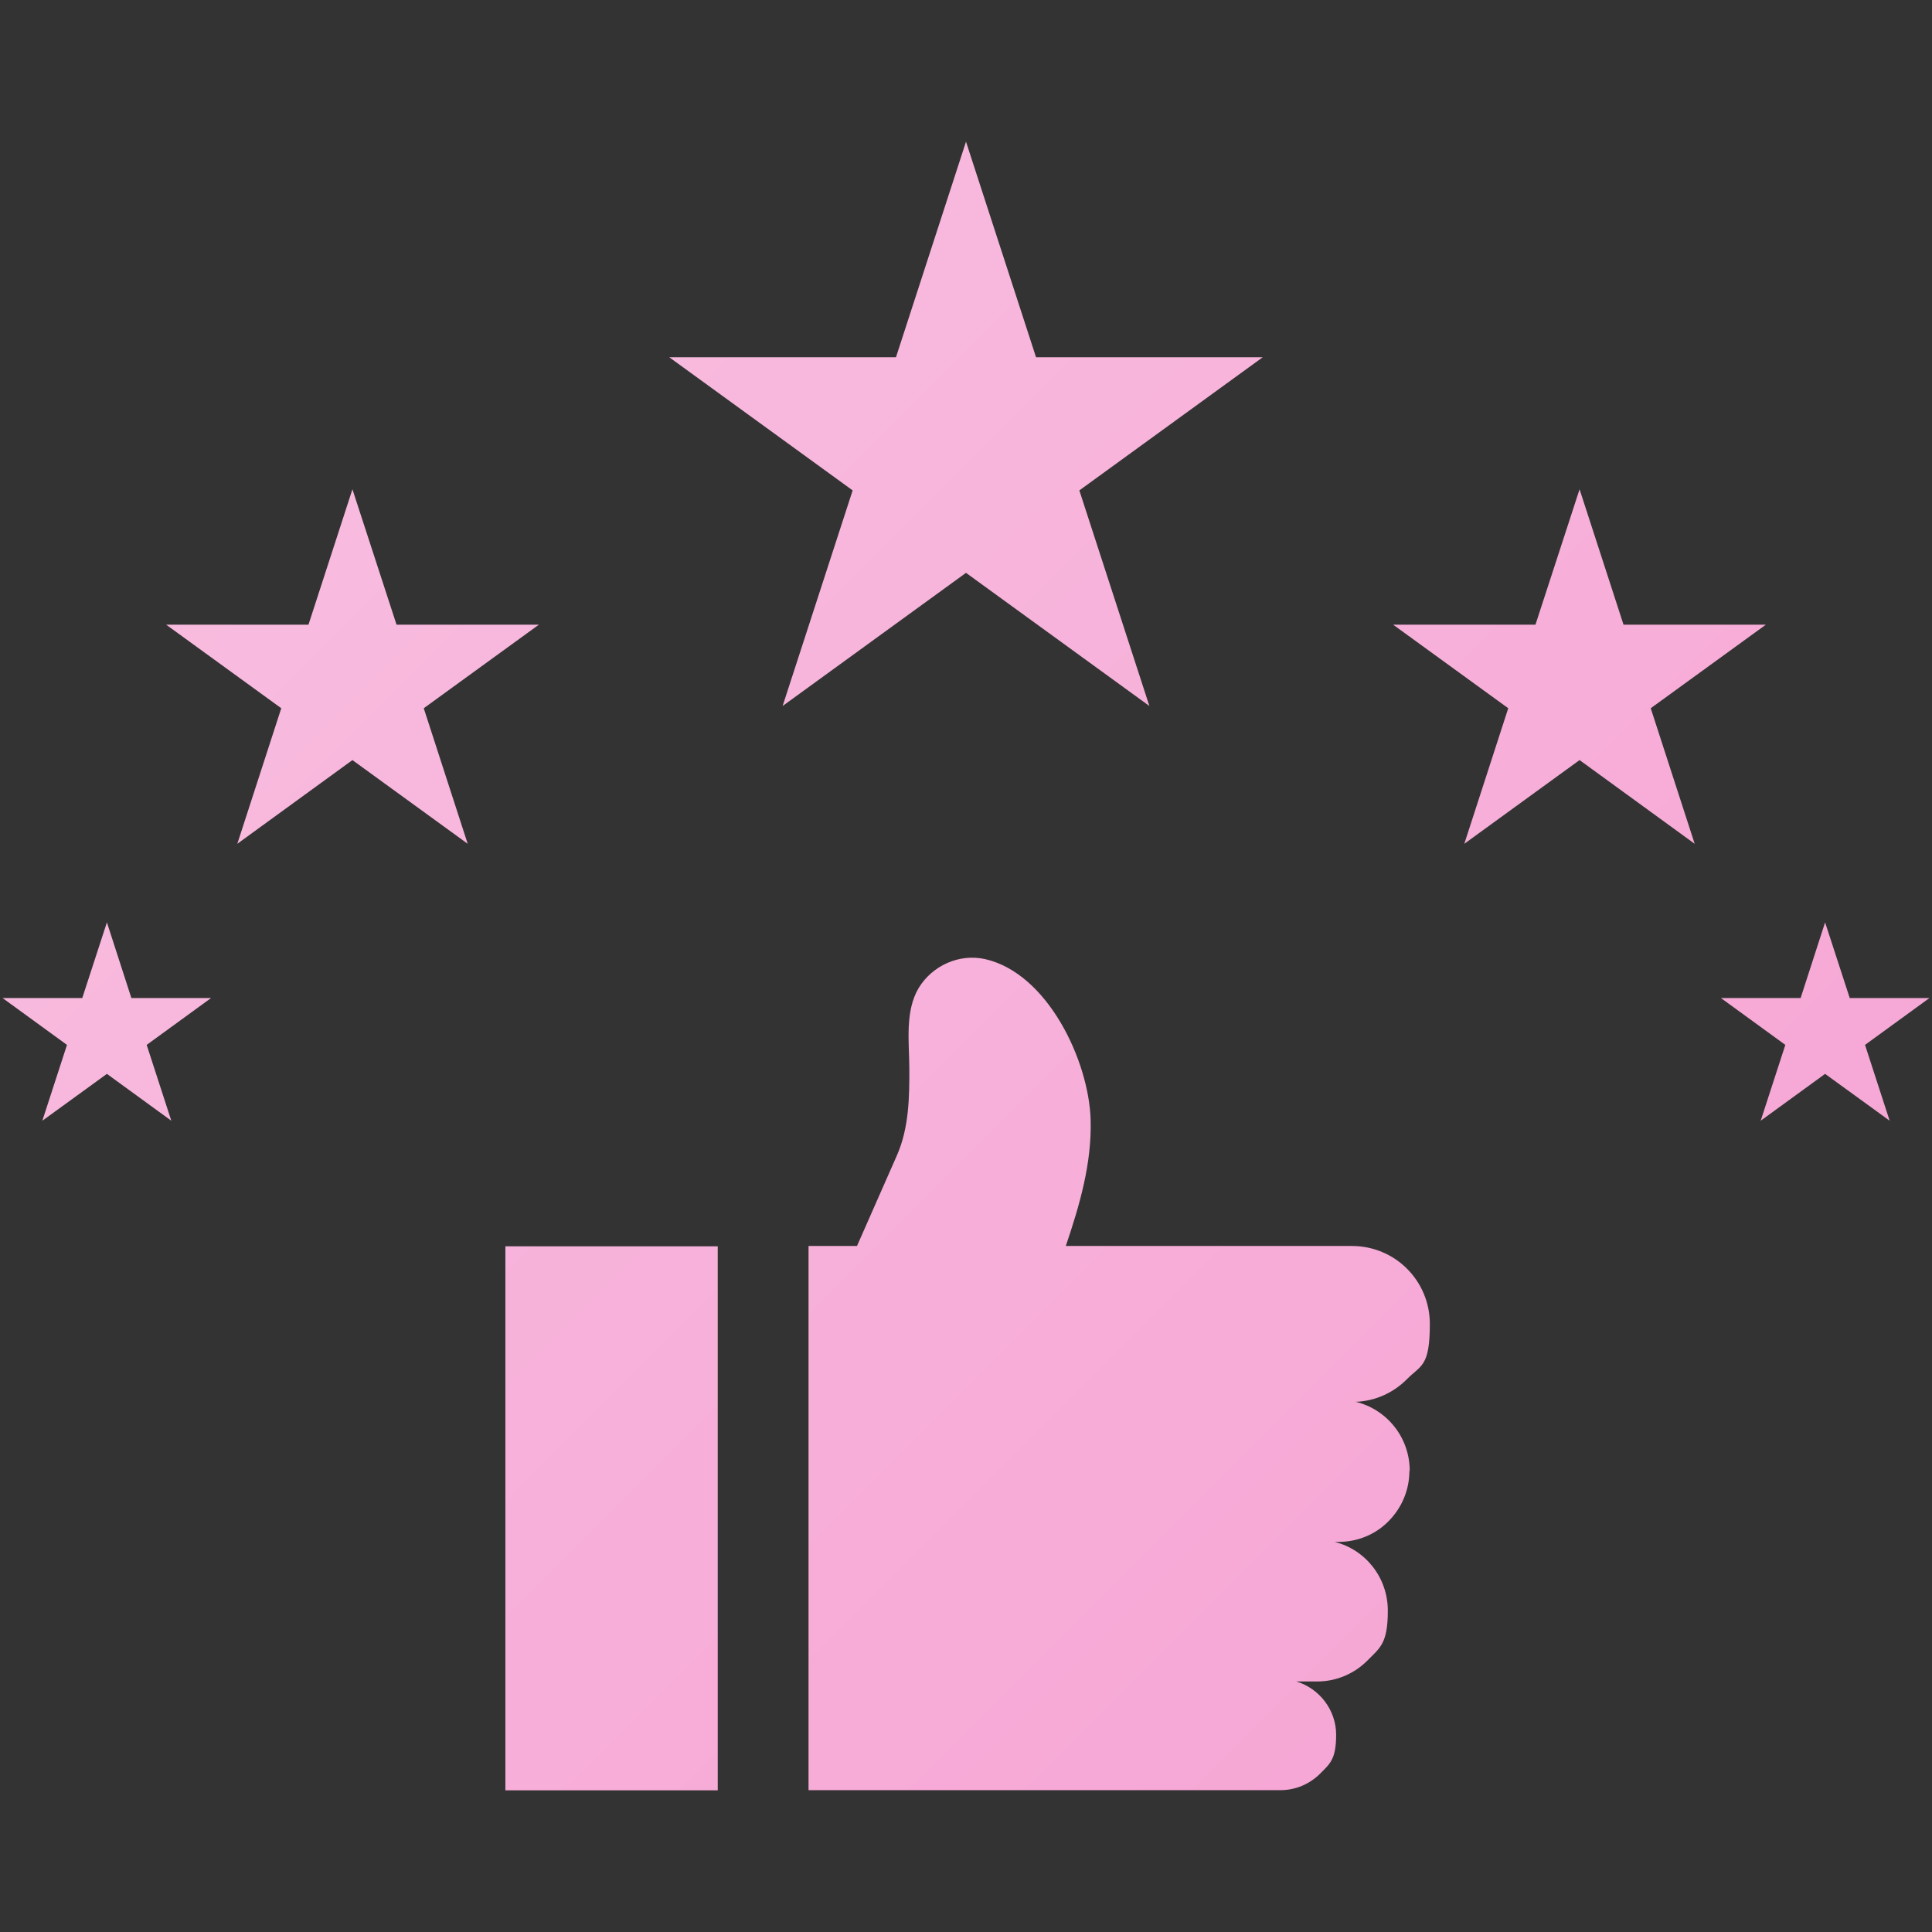 <?xml version="1.0" encoding="UTF-8"?>
<svg id="Layer_1" xmlns="http://www.w3.org/2000/svg" xmlns:xlink="http://www.w3.org/1999/xlink" version="1.1" viewBox="0 0 1200 1200">
  <rect x="0" y="0" width="1200" height="1200" fill="#333333" stroke="none"/>
  <!-- Generator: Adobe Illustrator 29.0.1, SVG Export Plug-In . SVG Version: 2.1.0 Build 192)  -->
  <defs>
    <style>
      .st0 {
        fill: url(#linear-gradient2);
      }

      .st1 {
        fill: url(#linear-gradient1);
      }

      .st2 {
        fill: url(#linear-gradient9);
      }

      .st3 {
        fill: url(#linear-gradient3);
      }

      .st4 {
        fill: url(#linear-gradient6);
      }

      .st5 {
        fill: url(#linear-gradient8);
      }

      .st6 {
        fill: url(#linear-gradient7);
      }

      .st7 {
        fill: url(#linear-gradient5);
      }

      .st8 {
        fill: url(#linear-gradient4);
      }

      .st9 {
        fill: url(#linear-gradient31);
      }

      .st10 {
        fill: url(#linear-gradient30);
      }

      .st11 {
        fill: url(#linear-gradient28);
      }

      .st12 {
        fill: url(#linear-gradient29);
      }

      .st13 {
        fill: url(#linear-gradient18);
      }

      .st14 {
        fill: url(#linear-gradient13);
      }

      .st15 {
        fill: url(#linear-gradient12);
      }

      .st16 {
        fill: url(#linear-gradient15);
      }

      .st17 {
        fill: url(#linear-gradient16);
      }

      .st18 {
        fill: url(#linear-gradient11);
      }

      .st19 {
        fill: url(#linear-gradient10);
      }

      .st20 {
        fill: url(#linear-gradient17);
      }

      .st21 {
        fill: url(#linear-gradient14);
      }

      .st22 {
        fill: url(#linear-gradient19);
      }

      .st23 {
        fill: url(#linear-gradient23);
      }

      .st24 {
        fill: url(#linear-gradient22);
      }

      .st25 {
        fill: url(#linear-gradient24);
      }

      .st26 {
        fill: url(#linear-gradient25);
      }

      .st27 {
        fill: url(#linear-gradient21);
      }

      .st28 {
        fill: url(#linear-gradient20);
      }

      .st29 {
        fill: url(#linear-gradient27);
      }

      .st30 {
        fill: url(#linear-gradient26);
      }

      .st31 {
        fill: url(#linear-gradient);
      }

      .st32 {
        display: none;
      }
    </style>
    <linearGradient id="linear-gradient" x1="-1301" y1="-1301" x2="1743.1" y2="1743.1" gradientUnits="userSpaceOnUse">
      <stop offset="0" stop-color="#fdecf6"/>
      <stop offset="1" stop-color="#f490ca"/>
    </linearGradient>
    <linearGradient id="linear-gradient1" x1="-1283.4" y1="-1318.5" x2="1760.6" y2="1725.6" xlink:href="#linear-gradient"/>
    <linearGradient id="linear-gradient2" x1="-1283.4" y1="-1318.5" x2="1760.6" y2="1725.6" xlink:href="#linear-gradient"/>
    <linearGradient id="linear-gradient3" x1="-1636.3" y1="-1374.2" x2="1655" y2="1917.1" xlink:href="#linear-gradient"/>
    <linearGradient id="linear-gradient4" x1="-1786.9" y1="-1223.7" x2="1504.5" y2="2067.7" xlink:href="#linear-gradient"/>
    <linearGradient id="linear-gradient5" x1="-1352.8" y1="-1657.8" x2="1938.6" y2="1633.6" xlink:href="#linear-gradient"/>
    <linearGradient id="linear-gradient6" x1="-1612.8" y1="-1397.8" x2="1678.6" y2="1893.6" xlink:href="#linear-gradient"/>
    <linearGradient id="linear-gradient7" x1="-1231.7" y1="-1778.9" x2="2059.7" y2="1512.5" xlink:href="#linear-gradient"/>
    <linearGradient id="linear-gradient8" x1="-1261.3" y1="-1749.3" x2="2030.1" y2="1542.1" xlink:href="#linear-gradient"/>
    <linearGradient id="linear-gradient9" x1="-1794.9" y1="-1215.6" x2="1496.4" y2="2075.7" xlink:href="#linear-gradient"/>
    <linearGradient id="linear-gradient10" x1="-1038.9" y1="-1555" x2="1970.5" y2="1454.4" xlink:href="#linear-gradient"/>
    <linearGradient id="linear-gradient11" x1="-930.5" y1="-1663.4" x2="2078.9" y2="1346" xlink:href="#linear-gradient"/>
    <linearGradient id="linear-gradient12" x1="-1483.7" y1="-1110.2" x2="1525.7" y2="1899.2" xlink:href="#linear-gradient"/>
    <linearGradient id="linear-gradient13" x1="-1349" y1="-1244.9" x2="1660.4" y2="1764.4" xlink:href="#linear-gradient"/>
    <linearGradient id="linear-gradient14" x1="-1418" y1="-1175.9" x2="1591.4" y2="1833.5" xlink:href="#linear-gradient"/>
    <linearGradient id="linear-gradient15" x1="-1203.7" y1="-1390.2" x2="1805.7" y2="1619.2" xlink:href="#linear-gradient"/>
    <linearGradient id="linear-gradient16" x1="-712.7" y1="-1250.3" x2="1852.3" y2="1314.7" xlink:href="#linear-gradient"/>
    <linearGradient id="linear-gradient17" x1="-617" y1="-1346" x2="1948" y2="1219" xlink:href="#linear-gradient"/>
    <linearGradient id="linear-gradient18" x1="-612" y1="-1351" x2="1953" y2="1214" xlink:href="#linear-gradient"/>
    <linearGradient id="linear-gradient19" x1="-697.4" y1="-1265.6" x2="1867.6" y2="1299.4" xlink:href="#linear-gradient"/>
    <linearGradient id="linear-gradient20" x1="-830.3" y1="-1132.8" x2="1734.7" y2="1432.3" xlink:href="#linear-gradient"/>
    <linearGradient id="linear-gradient21" x1="-1014.1" y1="-949" x2="1551" y2="1616" xlink:href="#linear-gradient"/>
    <linearGradient id="linear-gradient22" x1="-1189.2" y1="-773.8" x2="1375.8" y2="1791.2" xlink:href="#linear-gradient"/>
    <linearGradient id="linear-gradient23" x1="-1314.1" y1="-649" x2="1251" y2="1916.1" xlink:href="#linear-gradient"/>
    <linearGradient id="linear-gradient24" x1="-1377.7" y1="-585.4" x2="1187.3" y2="1979.7" xlink:href="#linear-gradient"/>
    <linearGradient id="linear-gradient25" x1="-1333.1" y1="-630" x2="1231.9" y2="1935.1" xlink:href="#linear-gradient"/>
    <linearGradient id="linear-gradient26" x1="-1218" y1="-745.1" x2="1347.1" y2="1820" xlink:href="#linear-gradient"/>
    <linearGradient id="linear-gradient27" x1="-1054.2" y1="-908.9" x2="1510.8" y2="1656.2" xlink:href="#linear-gradient"/>
    <linearGradient id="linear-gradient28" x1="-860.2" y1="-1102.8" x2="1704.8" y2="1462.2" xlink:href="#linear-gradient"/>
    <linearGradient id="linear-gradient29" x1="-712.7" y1="-1250.3" x2="1852.3" y2="1314.7" xlink:href="#linear-gradient"/>
    <linearGradient id="linear-gradient30" x1="-1013.8" y1="-949.2" x2="1551.2" y2="1615.8" xlink:href="#linear-gradient"/>
    <linearGradient id="linear-gradient31" x1="-900.3" y1="-1062.8" x2="1664.7" y2="1502.3" xlink:href="#linear-gradient"/>
  </defs>
  <g class="st32">
    <path class="st31" d="M1200,666.1v-132.3l-140.9-18.8c-12.3-65.7-38-126.6-74.7-179.7l86.7-112.8-93.9-93.7-112.8,86.4c-52.9-36.5-113.7-62.3-179.5-74.4L666.1,0h-132.4l-18.7,140.9c-65.7,12.1-126.5,37.9-179.4,74.4l-113.1-86.4-93.6,93.7,86.4,112.8c-36.5,53.1-62.4,114-74.4,179.7L0,533.8v132.3l140.8,18.8c12,65.7,38,126.6,74.4,179.6l-86.4,112.9,93.6,93.6,113.1-86.4c52.9,36.6,113.7,62.4,179.4,74.4l18.7,141h132.4l18.7-141c65.9-12,126.6-37.8,179.5-74.4l112.8,86.4,93.9-93.6-86.7-112.9c36.8-53,62.4-113.8,74.7-179.6l140.9-18.8ZM600,945c-190.5,0-345-154.5-345-345s154.5-345,345-345,345,154.4,345,345-154.5,345-345,345Z"/>
    <polygon class="st1" points="764.5 518.7 553.6 729.5 435.5 611.2 483.8 563.1 553.6 633 716.2 470.4 764.5 518.7"/>
    <polygon class="st0" points="764.5 518.7 553.6 729.5 435.5 611.2 483.8 563.1 553.6 633 716.2 470.4 764.5 518.7"/>
  </g>
  <g>
    <g>
      <path class="st3" d="M875.4,913.6c0,12.1-4.9,23.1-12.9,31.2-7.8,8-18.9,12.9-31.1,12.9h-2.4c19.1,4.8,33,22.1,33,42.7s-4.9,23.1-12.9,31.2c-7.8,7.8-18.9,12.8-31,12.8h-12.9c14.2,4.3,24.7,17.6,24.7,33.1s-4,18.1-10.1,24.3c-6.3,6.2-14.9,10.1-24.5,10.1h-293.1v-338h30.1l24.9-56.5c7.4-17,7.7-36,7.6-54.4-.1-15.8-2.8-35.1,5.9-49.5,8.5-13.8,25-21.3,41.1-17.8,39,8.8,64.5,63.3,65.6,99.6.8,27.4-6.8,53.1-15.4,78.6h177.7c26.9,0,48.4,21.7,48.4,48.4s-5.5,25.5-14.2,34.3c-8.1,8.2-19.3,13.6-31.8,14.1,19.3,4.7,33.5,22.1,33.5,42.8Z"/>
      <rect class="st8" x="313.9" y="774.1" width="131.9" height="337.9"/>
    </g>
    <polygon class="st7" points="600 355.8 486.1 438.5 529.6 304.6 415.7 221.9 556.5 221.9 600 88 643.5 221.9 784.3 221.9 670.4 304.6 713.9 438.5 600 355.8"/>
    <g>
      <polygon class="st4" points="218.9 472.1 147.4 524.1 174.7 439.9 103.2 388 191.6 388 218.9 303.9 246.3 388 334.7 388 263.2 439.9 290.5 524.1 218.9 472.1"/>
      <polygon class="st6" points="981.1 472.1 909.5 524.1 936.8 439.9 865.3 388 953.7 388 981.1 303.9 1008.4 388 1096.8 388 1025.3 439.9 1052.6 524.1 981.1 472.1"/>
    </g>
    <g>
      <polygon class="st5" points="1133.6 667 1093.6 696.1 1108.9 649 1068.9 619.9 1118.4 619.9 1133.6 572.9 1148.9 619.9 1198.4 619.9 1158.4 649 1173.7 696.1 1133.6 667"/>
      <polygon class="st2" points="66.4 667 26.3 696.1 41.6 649 1.6 619.9 51.1 619.9 66.4 572.9 81.6 619.9 131.1 619.9 91.1 649 106.4 696.1 66.4 667"/>
    </g>
  </g>
  <g class="st32">
    <g>
      <g>
        <path class="st19" d="M1197.5,504.7v131.2h-252c-11.8-20.6-27.3-39.4-45.8-55.2l-59.4-50.8v-25.2c0-20.9,9.3-40.9,25.2-54.5l55.4-47.2c26.6,22.4,60.8,35.8,98.1,35.8s71.5-13.4,98.1-35.8l55.4,47.2c16,13.6,25.1,33.4,25.1,54.5Z"/>
        <path class="st18" d="M1112,286c0,10.6-1.8,20.6-4.9,30-3.3,9.9-8.2,18.8-14.5,26.7-6,8.1-13.4,15.1-21.9,20.6-14.8,10-32.5,15.8-51.6,15.8s-36.9-5.8-51.6-15.7c-8.5-5.5-16-12.5-21.9-20.6-6.3-7.9-11.2-16.9-14.5-26.7-3.3-9.4-5.1-19.6-5.1-30.2,0-51.4,41.6-93,93.1-93s93,41.6,93,93Z"/>
      </g>
      <g>
        <path class="st15" d="M360.7,504.7v25.4l-59.3,50.5c-18.7,16-34.2,34.6-46,55.4H3.3v-131.2c0-20.9,9.3-40.9,25.2-54.5l55.4-47.2c26.6,22.4,60.8,35.8,98.1,35.8s71.5-13.4,98.1-35.8l55.4,47.2c16,13.6,25.2,33.4,25.2,54.5Z"/>
        <path class="st14" d="M275,286c0,10.4-1.8,20.6-4.9,29.9-3.3,10-8.2,19.1-14.5,27-6.1,8.1-13.6,15.1-21.9,20.6-14.8,9.9-32.5,15.7-51.7,15.7s-36.9-5.8-51.6-15.7c-8.4-5.5-15.8-12.5-21.9-20.6-6.3-7.9-11.2-17-14.3-26.9-3.3-9.4-5.1-19.4-5.1-30,0-51.4,41.6-93,93-93s93,41.6,93,93Z"/>
      </g>
    </g>
    <g>
      <path class="st21" d="M914.4,741.7v264.5H286.7v-264.4c0-16,2.5-31.5,7.3-46.3,3.1-10.5,7.6-20.5,13.1-29.9,6.1-10.7,13.7-20.9,22.5-29.9,3.3-3.4,6.7-6.7,10.4-9.9l20.6-17.5,29.9-25.5,29.9-25.4,23-19.6c36.6,46.4,93.4,76.3,157,76.3s120.5-29.9,157.3-76.3l22.8,19.4,29.9,25.5,29.9,25.4,20.6,17.6c3.6,3.1,7.2,6.4,10.3,9.9,9,9,16.4,19.1,22.7,29.9,5.5,9.4,10,19.4,13.1,29.9,4.8,14.8,7.3,30.3,7.3,46.1Z"/>
      <path class="st16" d="M741.2,413.9c0,9.9-1,19.6-3,29-2.2,10.7-5.7,20.9-10.1,30.6-4.3,9.3-9.6,17.9-15.7,25.8-25.8,33.7-66.3,55.4-112,55.4s-86-21.6-111.7-55.2c-6.1-7.9-11.3-16.6-15.7-25.8-4.5-9.7-7.9-19.9-10.3-30.5-1.9-9.4-3-19.3-3-29.3,0-77.6,63-140.6,140.6-140.6s140.8,63,140.8,140.6Z"/>
    </g>
  </g>
  <g class="st32">
    <g>
      <polygon class="st17" points="613.7 40.7 656.4 40.7 621.8 65.8 635 106.5 600.4 81.3 565.9 106.5 579.1 65.8 544.5 40.7 587.2 40.7 600.4 0 613.7 40.7"/>
      <polygon class="st20" points="834.5 138 792 142 824.1 113.7 807.1 74.5 843.9 96.3 876 68.1 866.6 109.8 903.4 131.6 860.8 135.6 851.5 177.3 834.5 138"/>
      <polygon class="st13" points="1019.9 314.9 979.8 300 1021 288.5 1022.8 245.8 1046.5 281.4 1087.7 270 1061.1 303.5 1084.7 339.1 1044.6 324.2 1018 357.6 1019.9 314.9"/>
      <polygon class="st22" points="1102.7 552.4 1072.9 521.8 1115 529 1134.9 491.1 1141.1 533.4 1183.2 540.7 1144.9 559.6 1151 601.9 1121.2 571.3 1082.8 590.2 1102.7 552.4"/>
      <polygon class="st28" points="1081.2 797.1 1069.5 756 1103.1 782.3 1138.6 758.5 1123.9 798.6 1157.6 825 1114.9 823.5 1100.2 863.6 1088.5 822.5 1045.7 821 1081.2 797.1"/>
      <polygon class="st27" points="946.2 1008.5 954.8 966.7 972.4 1005.6 1014.9 1000.9 983.3 1029.7 1000.9 1068.7 963.8 1047.5 932.1 1076.3 940.8 1034.4 903.7 1013.2 946.2 1008.5"/>
      <polygon class="st24" points="723.7 1120.5 750.9 1087.5 748.3 1130.2 788 1145.9 746.6 1156.6 744 1199.3 721 1163.2 679.6 1173.8 706.9 1140.9 683.9 1104.8 723.7 1120.5"/>
      <polygon class="st23" points="477.2 1120.5 517 1104.8 494 1140.9 521.3 1173.8 479.8 1163.2 456.9 1199.3 454.3 1156.6 412.8 1145.9 452.6 1130.2 450 1087.5 477.2 1120.5"/>
      <polygon class="st25" points="254.7 1008.5 297.2 1013.2 260.1 1034.4 268.8 1076.3 237.1 1047.5 200 1068.7 217.6 1029.7 186 1000.9 228.5 1005.6 246 966.7 254.7 1008.5"/>
      <polygon class="st26" points="119.7 797.1 155.2 821 112.4 822.5 100.7 863.6 86 823.5 43.3 825 76.9 798.6 62.3 758.5 97.8 782.3 131.4 756 119.7 797.1"/>
      <polygon class="st30" points="98.2 552.4 118 590.2 79.7 571.3 49.9 601.9 56 559.6 17.7 540.7 59.8 533.4 66 491.1 85.9 529 128 521.8 98.2 552.4"/>
      <polygon class="st29" points="181 314.9 182.9 357.6 156.3 324.2 116.2 339.1 139.8 303.5 113.2 270 154.4 281.4 178 245.8 179.9 288.5 221.1 300 181 314.9"/>
      <polygon class="st11" points="366.4 138 349.4 177.3 340 135.6 297.5 131.6 334.2 109.8 324.9 68.1 357 96.3 393.7 74.5 376.8 113.7 408.9 142 366.4 138"/>
      <polygon class="st12" points="600.4 81.3 565.9 106.5 579.1 65.8 544.5 40.7 587.2 40.7 600.4 0 613.7 40.7 656.4 40.7 621.8 65.8 635 106.5 600.4 81.3"/>
    </g>
    <g>
      <path class="st10" d="M761.5,498.9h-322.1c-21.8,0-39.5,17.7-39.5,39.5v253.2c0,21.8,17.7,39.5,39.5,39.5h322.1c21.8,0,39.5-17.7,39.5-39.5v-253.2c0-21.8-17.7-39.5-39.5-39.5ZM624.9,666.3v79.3h-48.9v-79.3c-9.3-7.2-15.3-18.5-15.3-31.3,0-21.8,17.8-39.6,39.7-39.6s39.7,17.8,39.7,39.6-5.9,24.1-15.3,31.3Z"/>
      <path class="st9" d="M726.8,498.9h-52.1v-69.6c0-40.9-33.3-74.2-74.2-74.2s-74.2,33.3-74.2,74.2v69.6h-52.1v-69.6c0-69.6,56.7-126.3,126.3-126.3s126.3,56.7,126.3,126.3v69.6Z"/>
    </g>
  </g>
</svg>
